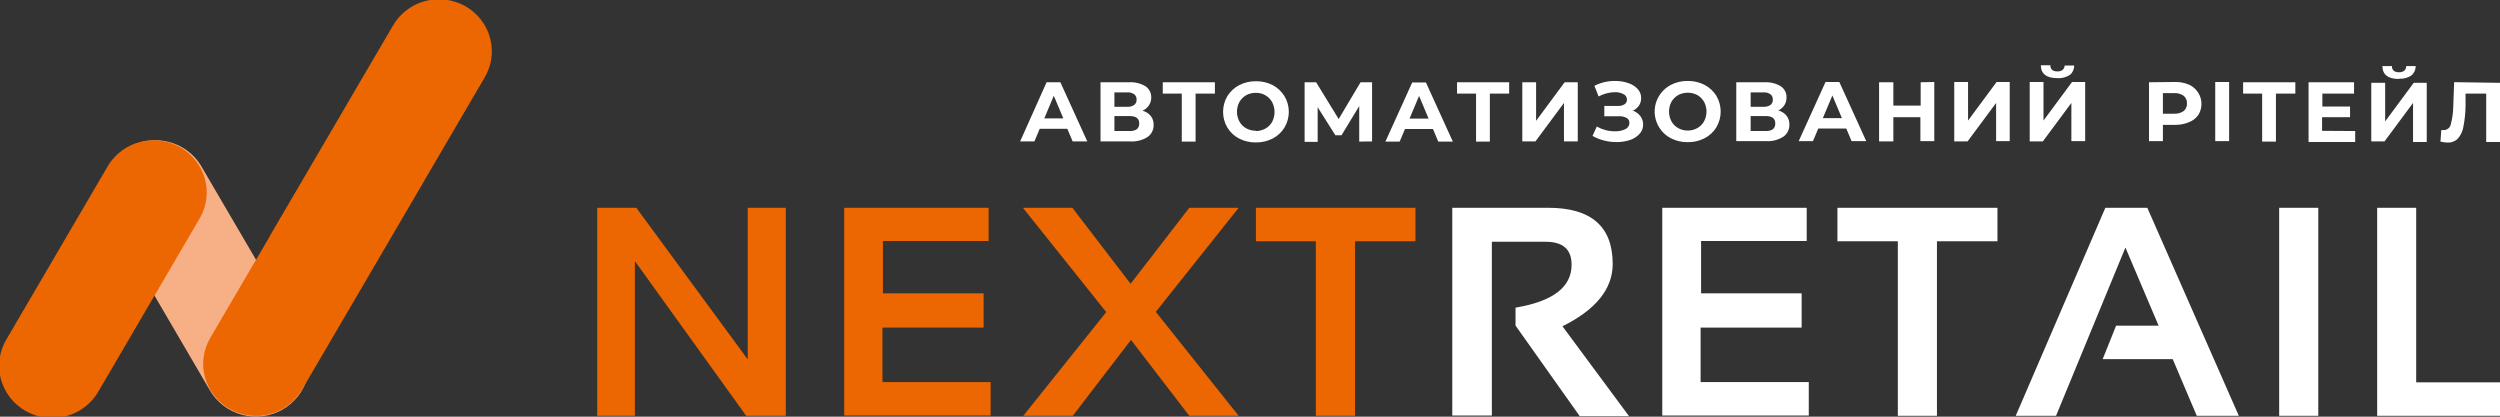 <svg width="180" height="30" viewBox="0 0 180 30" fill="none" xmlns="http://www.w3.org/2000/svg">
<rect x="0" y="0" width="180" height="30" fill="#333333" stroke="none"/>
<g clip-path="url(#clip0_5587_9341)">
<path fill-rule="evenodd" clip-rule="evenodd" d="M14.441 11.88C13.919 11.049 13.089 10.45 12.126 10.211C11.163 9.971 10.144 10.109 9.283 10.596C8.422 11.083 7.788 11.88 7.514 12.819C7.24 13.758 7.349 14.765 7.816 15.627L15.112 28.107C15.617 28.971 16.451 29.604 17.43 29.864C18.409 30.124 19.452 29.991 20.332 29.495C21.211 28.998 21.854 28.178 22.119 27.215C22.383 26.252 22.248 25.225 21.743 24.36L14.441 11.88Z" fill="#F7AF85"/>
<path fill-rule="evenodd" clip-rule="evenodd" d="M30.601 12.918L30.484 13.127L21.709 28.12C21.197 28.964 20.368 29.576 19.401 29.825C18.434 30.074 17.407 29.938 16.54 29.449C15.674 28.959 15.038 28.154 14.769 27.207C14.501 26.26 14.621 25.247 15.105 24.387L19.38 17.089C19.414 17.015 19.455 16.947 19.496 16.873L28.271 1.88C28.516 1.445 28.846 1.062 29.243 0.754C29.639 0.446 30.094 0.218 30.581 0.085C31.068 -0.049 31.577 -0.086 32.078 -0.024C32.58 0.038 33.064 0.197 33.502 0.445C33.94 0.693 34.324 1.024 34.631 1.419C34.938 1.814 35.162 2.265 35.289 2.746C35.417 3.227 35.446 3.728 35.375 4.221C35.304 4.713 35.134 5.186 34.875 5.613L30.601 12.918Z" fill="#EC6602"/>
<path fill-rule="evenodd" clip-rule="evenodd" d="M7.809 11.88C8.331 11.049 9.161 10.45 10.124 10.211C11.086 9.971 12.106 10.109 12.967 10.596C13.828 11.083 14.462 11.88 14.736 12.819C15.01 13.758 14.901 14.765 14.434 15.627L7.131 28.107C6.89 28.551 6.561 28.943 6.162 29.26C5.764 29.576 5.305 29.811 4.813 29.95C4.321 30.089 3.805 30.129 3.297 30.068C2.788 30.007 2.298 29.846 1.854 29.595C1.41 29.344 1.022 29.008 0.712 28.607C0.403 28.205 0.179 27.746 0.053 27.258C-0.072 26.77 -0.097 26.262 -0.019 25.764C0.059 25.266 0.238 24.788 0.507 24.36L7.809 11.88Z" fill="#EC6602"/>
<path fill-rule="evenodd" clip-rule="evenodd" d="M76.875 9.272H74.861L74.477 10.182H73.45L75.354 5.923H76.347L78.286 10.182H77.231L76.847 9.272H76.875ZM76.559 8.524L75.874 6.894L75.189 8.524H76.559ZM82.239 7.965C82.478 8.022 82.692 8.154 82.848 8.342C82.994 8.524 83.069 8.751 83.061 8.982C83.069 9.154 83.032 9.325 82.956 9.479C82.879 9.633 82.764 9.766 82.622 9.865C82.252 10.1 81.815 10.21 81.375 10.182H79.238V5.923H81.293C81.706 5.899 82.117 5.997 82.471 6.206C82.605 6.297 82.713 6.419 82.786 6.561C82.859 6.704 82.895 6.862 82.889 7.022C82.894 7.22 82.836 7.415 82.725 7.581C82.615 7.749 82.458 7.882 82.273 7.965H82.239ZM80.238 7.689H81.17C81.345 7.701 81.519 7.653 81.663 7.554C81.722 7.509 81.768 7.45 81.798 7.383C81.828 7.316 81.84 7.243 81.834 7.17C81.84 7.097 81.827 7.024 81.797 6.957C81.767 6.89 81.721 6.831 81.663 6.786C81.518 6.689 81.345 6.641 81.17 6.651H80.238V7.689ZM81.341 9.434C81.807 9.434 82.026 9.252 82.026 8.888C82.026 8.524 81.786 8.356 81.341 8.356H80.238V9.434H81.341ZM87.452 6.739H86.082V10.195H85.088V6.739H83.718V5.923H87.472V6.739H87.452ZM90.425 10.256C90.003 10.262 89.586 10.165 89.212 9.973C88.862 9.792 88.571 9.519 88.37 9.185C88.168 8.84 88.061 8.45 88.061 8.053C88.061 7.655 88.168 7.265 88.37 6.92C88.576 6.588 88.87 6.316 89.219 6.132C89.591 5.941 90.005 5.844 90.425 5.849C90.849 5.843 91.268 5.94 91.644 6.132C91.988 6.319 92.276 6.591 92.48 6.92C92.686 7.263 92.795 7.654 92.795 8.053C92.795 8.451 92.686 8.842 92.48 9.185C92.278 9.518 91.986 9.791 91.637 9.973C91.261 10.165 90.842 10.262 90.418 10.256H90.425ZM90.425 9.434C90.664 9.434 90.9 9.373 91.11 9.259C91.314 9.143 91.482 8.976 91.596 8.774C91.709 8.554 91.767 8.312 91.767 8.066C91.767 7.82 91.709 7.578 91.596 7.358C91.482 7.148 91.311 6.974 91.101 6.855C90.892 6.736 90.653 6.677 90.411 6.685C90.172 6.681 89.935 6.739 89.726 6.853C89.524 6.971 89.357 7.138 89.24 7.338C89.123 7.556 89.061 7.799 89.061 8.046C89.061 8.292 89.123 8.535 89.24 8.753C89.352 8.957 89.52 9.125 89.726 9.239C89.935 9.355 90.171 9.415 90.411 9.414L90.425 9.434ZM97.864 10.195V7.635L96.59 9.737H96.145L94.871 7.716V10.216H93.932V5.923H94.761L96.385 8.571L97.96 5.923H98.789V10.182L97.864 10.195ZM103.173 9.286H101.159L100.776 10.195H99.748L101.68 5.937H102.666L104.605 10.195H103.557L103.173 9.286ZM102.858 8.538L102.173 6.907L101.488 8.538H102.858ZM108.64 6.739H107.27V10.195H106.276V6.739H104.906V5.923H108.66V6.739H108.64ZM109.606 5.923H110.599V8.699L112.654 5.923H113.599V10.182H112.606V7.412L110.551 10.182H109.606V5.923ZM117.504 7.945C117.737 8.014 117.943 8.153 118.093 8.342C118.235 8.521 118.31 8.742 118.306 8.969C118.309 9.218 118.216 9.459 118.045 9.643C117.858 9.843 117.622 9.994 117.36 10.081C117.047 10.183 116.718 10.233 116.387 10.229C116.09 10.23 115.793 10.194 115.504 10.121C115.208 10.05 114.924 9.937 114.661 9.784L114.969 9.111C115.168 9.221 115.38 9.307 115.6 9.367C115.823 9.426 116.053 9.456 116.285 9.454C116.54 9.462 116.794 9.408 117.025 9.299C117.112 9.261 117.186 9.198 117.238 9.119C117.29 9.04 117.318 8.949 117.319 8.854C117.322 8.782 117.306 8.71 117.271 8.646C117.236 8.582 117.184 8.528 117.12 8.491C116.952 8.402 116.763 8.361 116.572 8.369H115.511V7.628H116.497C116.664 7.637 116.829 7.594 116.97 7.507C117.025 7.469 117.069 7.419 117.099 7.36C117.129 7.301 117.144 7.236 117.141 7.17C117.142 7.088 117.119 7.009 117.075 6.939C117.031 6.87 116.969 6.815 116.894 6.779C116.701 6.677 116.483 6.628 116.264 6.637C115.856 6.645 115.456 6.751 115.1 6.947L114.798 6.179C115.257 5.944 115.768 5.824 116.285 5.829C116.604 5.825 116.921 5.875 117.223 5.977C117.486 6.057 117.722 6.203 117.908 6.402C118.08 6.585 118.171 6.827 118.162 7.075C118.165 7.268 118.108 7.456 117.997 7.615C117.881 7.776 117.722 7.904 117.538 7.985L117.504 7.945ZM121.518 10.236C121.094 10.242 120.675 10.145 120.299 9.953C119.949 9.773 119.657 9.5 119.456 9.164C119.301 8.911 119.199 8.63 119.157 8.337C119.115 8.044 119.134 7.746 119.212 7.46C119.291 7.175 119.428 6.908 119.615 6.676C119.802 6.445 120.035 6.253 120.299 6.112C120.675 5.92 121.094 5.822 121.518 5.829C121.94 5.822 122.357 5.919 122.731 6.112C123.08 6.296 123.374 6.568 123.58 6.9C123.782 7.244 123.889 7.635 123.889 8.032C123.889 8.43 123.782 8.82 123.58 9.164C123.377 9.5 123.083 9.773 122.731 9.953C122.357 10.146 121.94 10.243 121.518 10.236ZM121.518 9.4C121.758 9.402 121.995 9.341 122.203 9.225C122.409 9.112 122.578 8.944 122.69 8.74C122.807 8.522 122.868 8.279 122.868 8.032C122.868 7.786 122.807 7.543 122.69 7.325C122.573 7.125 122.405 6.958 122.203 6.84C121.992 6.732 121.757 6.675 121.518 6.675C121.28 6.675 121.045 6.732 120.833 6.84C120.632 6.958 120.464 7.125 120.347 7.325C120.23 7.543 120.169 7.786 120.169 8.032C120.169 8.279 120.23 8.522 120.347 8.74C120.459 8.944 120.628 9.112 120.833 9.225C121.042 9.341 121.278 9.402 121.518 9.4ZM128.019 7.945C128.256 8.004 128.468 8.136 128.622 8.322C128.768 8.504 128.843 8.731 128.835 8.962C128.843 9.134 128.807 9.304 128.73 9.459C128.653 9.613 128.539 9.746 128.396 9.845C128.026 10.079 127.589 10.19 127.149 10.162H125.012V5.923H127.033C127.446 5.899 127.856 5.997 128.211 6.206C128.346 6.296 128.455 6.418 128.528 6.56C128.601 6.703 128.636 6.862 128.629 7.022C128.632 7.219 128.578 7.413 128.472 7.581C128.358 7.746 128.202 7.879 128.019 7.965V7.945ZM126.047 7.689H126.978C127.155 7.699 127.331 7.652 127.478 7.554C127.535 7.507 127.579 7.448 127.607 7.381C127.636 7.315 127.648 7.242 127.643 7.17C127.648 7.097 127.635 7.024 127.605 6.957C127.575 6.89 127.529 6.831 127.471 6.786C127.328 6.687 127.153 6.639 126.978 6.651H126.047V7.689ZM127.136 9.434C127.602 9.434 127.821 9.252 127.821 8.888C127.821 8.524 127.581 8.356 127.136 8.356H126.047V9.434H127.136ZM132.931 9.252H130.917L130.533 10.162H129.506L131.438 5.903H132.431L134.37 10.162H133.315L132.931 9.252ZM132.616 8.504L131.931 6.873L131.246 8.504H132.616ZM139.268 5.903V10.162H138.268V8.437H136.322V10.182H135.294V5.923H136.322V7.601H138.288V5.923L139.268 5.903ZM140.706 5.903H141.7V8.679L143.755 5.903H144.7V10.162H143.72V7.412L141.665 10.182H140.706V5.923V5.903ZM146.139 5.903H147.132V8.679L149.187 5.903H150.132V10.162H149.139V7.412L147.084 10.182H146.139V5.923V5.903ZM148.139 5.627C147.344 5.627 146.947 5.317 146.94 4.697H147.625C147.625 4.993 147.796 5.142 148.139 5.142C148.274 5.149 148.408 5.109 148.516 5.027C148.559 4.987 148.593 4.939 148.616 4.886C148.64 4.832 148.652 4.775 148.653 4.717H149.338C149.342 4.844 149.317 4.971 149.265 5.088C149.213 5.204 149.135 5.308 149.036 5.391C148.772 5.565 148.456 5.648 148.139 5.627ZM156.599 5.903C156.942 5.894 157.284 5.958 157.599 6.092C157.798 6.181 157.975 6.311 158.119 6.473C158.263 6.634 158.371 6.824 158.436 7.029C158.501 7.235 158.52 7.451 158.494 7.665C158.468 7.878 158.397 8.084 158.284 8.268C158.118 8.511 157.878 8.698 157.599 8.801C157.284 8.934 156.942 8.998 156.599 8.989H155.729V10.162H154.729V5.923L156.599 5.903ZM156.544 8.187C156.789 8.201 157.03 8.132 157.229 7.992C157.308 7.924 157.37 7.84 157.41 7.746C157.45 7.651 157.468 7.549 157.462 7.446C157.468 7.344 157.45 7.241 157.41 7.147C157.37 7.052 157.308 6.968 157.229 6.9C157.03 6.76 156.789 6.691 156.544 6.705H155.729V8.187H156.544ZM159.497 5.903H160.497V10.162H159.497V5.923V5.903ZM165.237 6.739H163.867V10.195H162.874V6.739H161.504V5.923H165.265V6.739H165.237ZM169.574 9.434V10.222H166.217V5.923H169.491V6.739H167.21V7.668H169.204V8.437H167.19V9.42L169.574 9.434ZM170.731 5.964H171.732V8.74L173.787 5.964H174.725V10.222H173.739V7.412L171.684 10.182H170.731V5.923V5.964ZM172.732 5.687C171.944 5.687 171.54 5.377 171.533 4.757H172.218C172.218 5.054 172.389 5.202 172.732 5.202C172.867 5.211 173.002 5.17 173.108 5.088C173.155 5.047 173.192 4.995 173.216 4.938C173.24 4.881 173.25 4.819 173.245 4.757H173.931C173.932 4.885 173.905 5.011 173.852 5.128C173.799 5.244 173.72 5.348 173.622 5.431C173.359 5.607 173.042 5.69 172.725 5.667L172.732 5.687ZM180 5.964V10.222H179.007V6.739H177.52V7.628C177.513 8.121 177.463 8.613 177.369 9.097C177.321 9.416 177.186 9.716 176.979 9.966C176.88 10.069 176.759 10.148 176.625 10.199C176.492 10.251 176.348 10.272 176.205 10.263C176.038 10.26 175.873 10.238 175.712 10.195L175.773 9.367C175.832 9.374 175.892 9.374 175.951 9.367C176.072 9.365 176.188 9.323 176.281 9.247C176.373 9.171 176.436 9.065 176.458 8.949C176.57 8.524 176.63 8.087 176.636 7.648L176.698 5.916L180 5.964Z" fill="white"/>
<path fill-rule="evenodd" clip-rule="evenodd" d="M43 29.939V14.96H45.815L53.837 25.876V14.96H56.577V29.939H53.727L45.712 18.8V29.939H43ZM71.182 14.96V17.352H63.571V21.119H70.819V23.585H63.537V27.507H71.326V29.919H60.783V14.96H71.182ZM79.635 22.453L73.648 14.96H77.21L81.403 20.431L85.629 14.96H89.185L83.218 22.453L89.185 29.939H85.629L81.43 24.474L77.238 29.939H73.676L79.663 22.453H79.635ZM101.913 14.96V17.372H97.563V29.939H94.74V17.372H90.425V14.96H101.913Z" fill="#EC6602"/>
<path fill-rule="evenodd" clip-rule="evenodd" d="M104.564 29.919V14.96H111.462C114.563 14.96 116.114 16.307 116.114 19.003C116.114 20.8 114.908 22.296 112.497 23.491L117.292 29.966H113.743L109.119 23.443V22.15C111.814 21.7 113.159 20.669 113.154 19.057C113.154 17.951 112.531 17.406 111.27 17.406H107.414V29.919H104.564ZM130.082 14.96V17.352H122.478V21.119H129.718V23.585H122.443V27.507H130.232V29.919H119.683V14.96H130.082ZM143.817 14.96V17.372H139.46V29.939H136.644V17.372H132.294V14.96H143.817ZM148.023 29.939H145.132L151.585 14.96H154.606L161.196 29.939H158.168L156.435 25.856H151.393L152.359 23.45H155.421L153.03 17.823L148.029 29.953L148.023 29.939ZM166.916 14.96V29.939H164.1V14.96H166.916ZM173.965 14.96V27.527H180V29.939H171.156V14.96H173.965Z" fill="white"/>
</g>
<defs>
<clipPath id="clip0_5587_9341">
<rect width="180" height="30" fill="white"/>
</clipPath>
</defs>
</svg>
